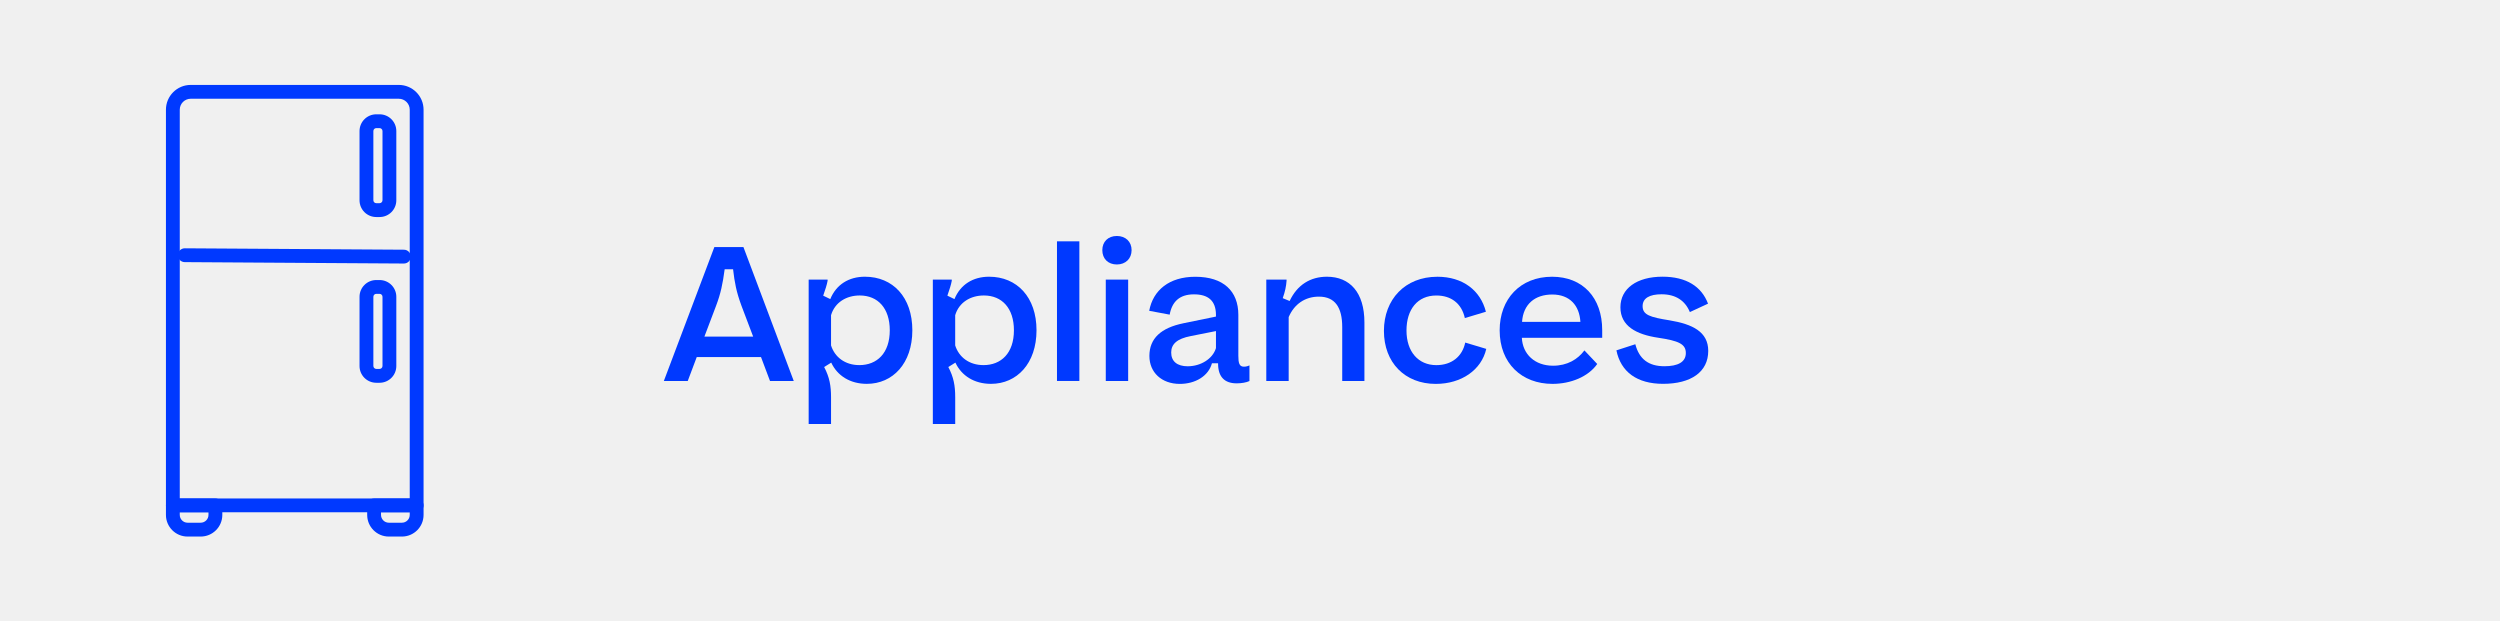 <svg xmlns="http://www.w3.org/2000/svg" id="Layer_2" viewBox="0 0 1084.6 269.62"><defs><style>      .cls-1 {        fill: #f0f0f0;      }      .cls-2 {        fill: #0039ff;      }    </style></defs><rect class="cls-1" width="1084.6" height="269.62"></rect><g><path class="cls-2" d="M180.76,222.25h-105.77c-1.66,0-3-1.34-3-3V47.59c0-5.93,4.82-10.75,10.75-10.75h90.27c5.93,0,10.75,4.82,10.75,10.75v171.67c0,1.66-1.34,3-3,3ZM77.99,216.25h99.77V47.59c0-2.62-2.13-4.75-4.75-4.75h-90.27c-2.62,0-4.75,2.13-4.75,4.75v168.67Z"></path><path class="cls-2" d="M87.07,232.78h-5.7c-5.17,0-9.38-4.21-9.38-9.38v-4.14c0-1.66,1.34-3,3-3h18.46c1.66,0,3,1.34,3,3v4.14c0,5.17-4.21,9.38-9.38,9.38ZM77.99,222.25v1.14c0,1.86,1.52,3.38,3.38,3.38h5.7c1.86,0,3.38-1.52,3.38-3.38v-1.14h-12.46Z"></path><path class="cls-2" d="M174.38,232.78h-5.7c-5.17,0-9.38-4.21-9.38-9.38v-4.14c0-1.66,1.34-3,3-3h18.46c1.66,0,3,1.34,3,3v4.14c0,5.17-4.21,9.38-9.38,9.38ZM165.3,222.25v1.14c0,1.86,1.52,3.38,3.38,3.38h5.7c1.86,0,3.38-1.52,3.38-3.38v-1.14h-12.46Z"></path><path class="cls-2" d="M164.68,94.16h-1.44c-4.01,0-7.26-3.26-7.26-7.26v-30.05c0-4,3.26-7.26,7.26-7.26h1.44c4.01,0,7.26,3.26,7.26,7.26v30.05c0,4.01-3.26,7.26-7.26,7.26ZM163.24,55.58c-.69,0-1.26.58-1.26,1.26v30.05c0,.69.58,1.26,1.26,1.26h1.44c.69,0,1.26-.58,1.26-1.26v-30.05c0-.68-.58-1.26-1.26-1.26h-1.44Z"></path><path class="cls-2" d="M164.68,166.06h-1.44c-4.01,0-7.26-3.26-7.26-7.26v-30.05c0-4,3.26-7.26,7.26-7.26h1.44c4.01,0,7.26,3.26,7.26,7.26v30.05c0,4-3.26,7.26-7.26,7.26ZM163.24,127.48c-.69,0-1.26.58-1.26,1.26v30.05c0,.68.58,1.26,1.26,1.26h1.44c.69,0,1.26-.58,1.26-1.26v-30.05c0-.68-.58-1.26-1.26-1.26h-1.44Z"></path><path class="cls-2" d="M175.22,114.33h-.02l-95.06-.61c-1.66-.01-2.99-1.36-2.98-3.02.01-1.65,1.35-2.98,3-2.98h.02l95.06.61c1.66.01,2.99,1.36,2.98,3.02-.01,1.65-1.35,2.98-3,2.98Z"></path></g><g><path class="cls-2" d="M334.06,165.29l-3.9-10.37h-27.89l-3.9,10.37h-10.37l21.91-58.09h12.62l21.83,58.09h-10.29ZM305.59,146.03h21.16l-5.06-13.36c-2.24-6.06-2.99-10.12-3.65-15.85h-3.65c-.83,6.31-1.74,10.62-3.73,15.85l-5.06,13.36Z"></path><path class="cls-2" d="M350.83,183.96v-62.66h8.22v.5c-.33,1.83-1,3.82-1.91,6.47l3.07,1.49c2.57-6.31,8.05-9.71,15.02-9.71,12.12,0,20.58,8.88,20.58,23.24s-8.47,23.24-19.75,23.24c-7.22,0-12.78-3.49-15.44-9.21l-3.07,1.91c2.32,4.4,2.99,8.13,2.99,13.11v11.62h-9.71ZM386.02,143.29c0-9.54-5.15-15.1-13.03-15.1-5.81,0-10.79,2.99-12.45,8.55v13.11c1.58,5.06,6.06,8.55,12.28,8.55,7.64,0,13.2-5.15,13.2-15.1Z"></path><path class="cls-2" d="M404.7,183.96v-62.66h8.22v.5c-.33,1.83-1,3.82-1.91,6.47l3.07,1.49c2.57-6.31,8.05-9.71,15.02-9.71,12.12,0,20.58,8.88,20.58,23.24s-8.47,23.24-19.75,23.24c-7.22,0-12.78-3.49-15.44-9.21l-3.07,1.91c2.32,4.4,2.99,8.13,2.99,13.11v11.62h-9.71ZM439.88,143.29c0-9.54-5.15-15.1-13.03-15.1-5.81,0-10.79,2.99-12.45,8.55v13.11c1.58,5.06,6.06,8.55,12.28,8.55,7.64,0,13.2-5.15,13.2-15.1Z"></path><path class="cls-2" d="M458.56,104.7h9.71v60.58h-9.71v-60.58Z"></path><path class="cls-2" d="M478.23,108.52c0-3.65,2.49-6.14,6.31-6.14s6.39,2.49,6.39,6.14-2.57,6.22-6.39,6.22-6.31-2.49-6.31-6.22ZM479.73,165.29v-43.99h9.71v43.99h-9.71Z"></path><path class="cls-2" d="M527.53,137.32v-.66c0-6.39-3.57-8.96-9.54-8.96-6.31,0-9.54,3.24-10.54,8.8l-8.88-1.66c1.66-8.96,8.71-14.77,20-14.77,12.2,0,18.67,6.22,18.67,16.52v17.76c0,3.15.42,4.73,2.41,4.73.91,0,1.83-.25,2.41-.58v6.81c-1.41.66-3.49,1-5.56,1-5.39,0-8.05-2.99-8.05-8.55v-.17h-2.66c-1.49,5.56-7.22,8.96-13.94,8.96-7.88,0-13.2-4.98-13.2-12.12,0-7.64,5.06-12.2,14.77-14.19l14.11-2.9ZM515.33,158.9c5.48,0,10.79-3.15,12.2-7.88v-7.39l-10.87,2.16c-6.14,1.16-8.55,3.57-8.55,7.14,0,3.82,2.57,5.98,7.22,5.98Z"></path><path class="cls-2" d="M549.36,121.3h8.8v.5c-.17,2.49-.66,4.73-1.66,7.55l2.99,1.24c3.32-7.05,9.05-10.54,16.18-10.54,9.96,0,16.27,6.81,16.27,19.84v25.4h-9.63v-23.4c0-8.46-3.07-13.2-10.12-13.2-5.98,0-10.71,3.24-13.11,8.88v27.72h-9.71v-43.99Z"></path><path class="cls-2" d="M623.56,120.06c11.12,0,18.76,5.98,21.08,15.19l-9.13,2.74c-1.41-6.39-5.98-9.79-12.37-9.79-8.13,0-12.95,5.98-12.95,15.19s5.15,15.02,12.95,15.02c6.72,0,11.29-3.82,12.53-9.79l9.13,2.74c-2.07,9.13-10.79,15.19-21.91,15.19-13.44,0-22.49-9.3-22.49-22.99s9.21-23.49,23.15-23.49Z"></path><path class="cls-2" d="M673.36,120.06c13.28,0,21.74,9.05,21.74,23.16v3.32h-34.86c.33,7.14,5.64,12.12,13.53,12.12,6.14,0,10.71-2.74,13.61-6.64l5.56,5.89c-3.9,5.56-11.54,8.63-19.42,8.63-13.28,0-22.91-8.88-22.91-23.24,0-13.53,8.88-23.24,22.74-23.24ZM685.64,139.64c-.42-7.14-4.65-11.87-12.2-11.87s-12.61,4.23-13.11,11.87h25.31Z"></path><path class="cls-2" d="M709.47,149.35c1.66,6.39,5.73,9.54,12.61,9.54,5.89,0,9.3-1.83,9.3-5.73s-3.07-5.31-12.03-6.64c-9.46-1.41-16.35-5.06-16.35-13.2s7.14-13.28,18.26-13.28c10.29,0,16.93,4.23,19.75,11.7l-7.88,3.65c-2.07-4.98-6.14-7.72-12.28-7.72-5.15,0-8.22,1.66-8.22,5.15,0,3.82,3.32,4.81,11.62,6.14,10.04,1.66,16.85,4.98,16.85,13.28,0,9.13-7.47,14.28-19.59,14.28-11.29,0-18.34-5.15-20.25-14.52l8.22-2.66Z"></path></g></svg>